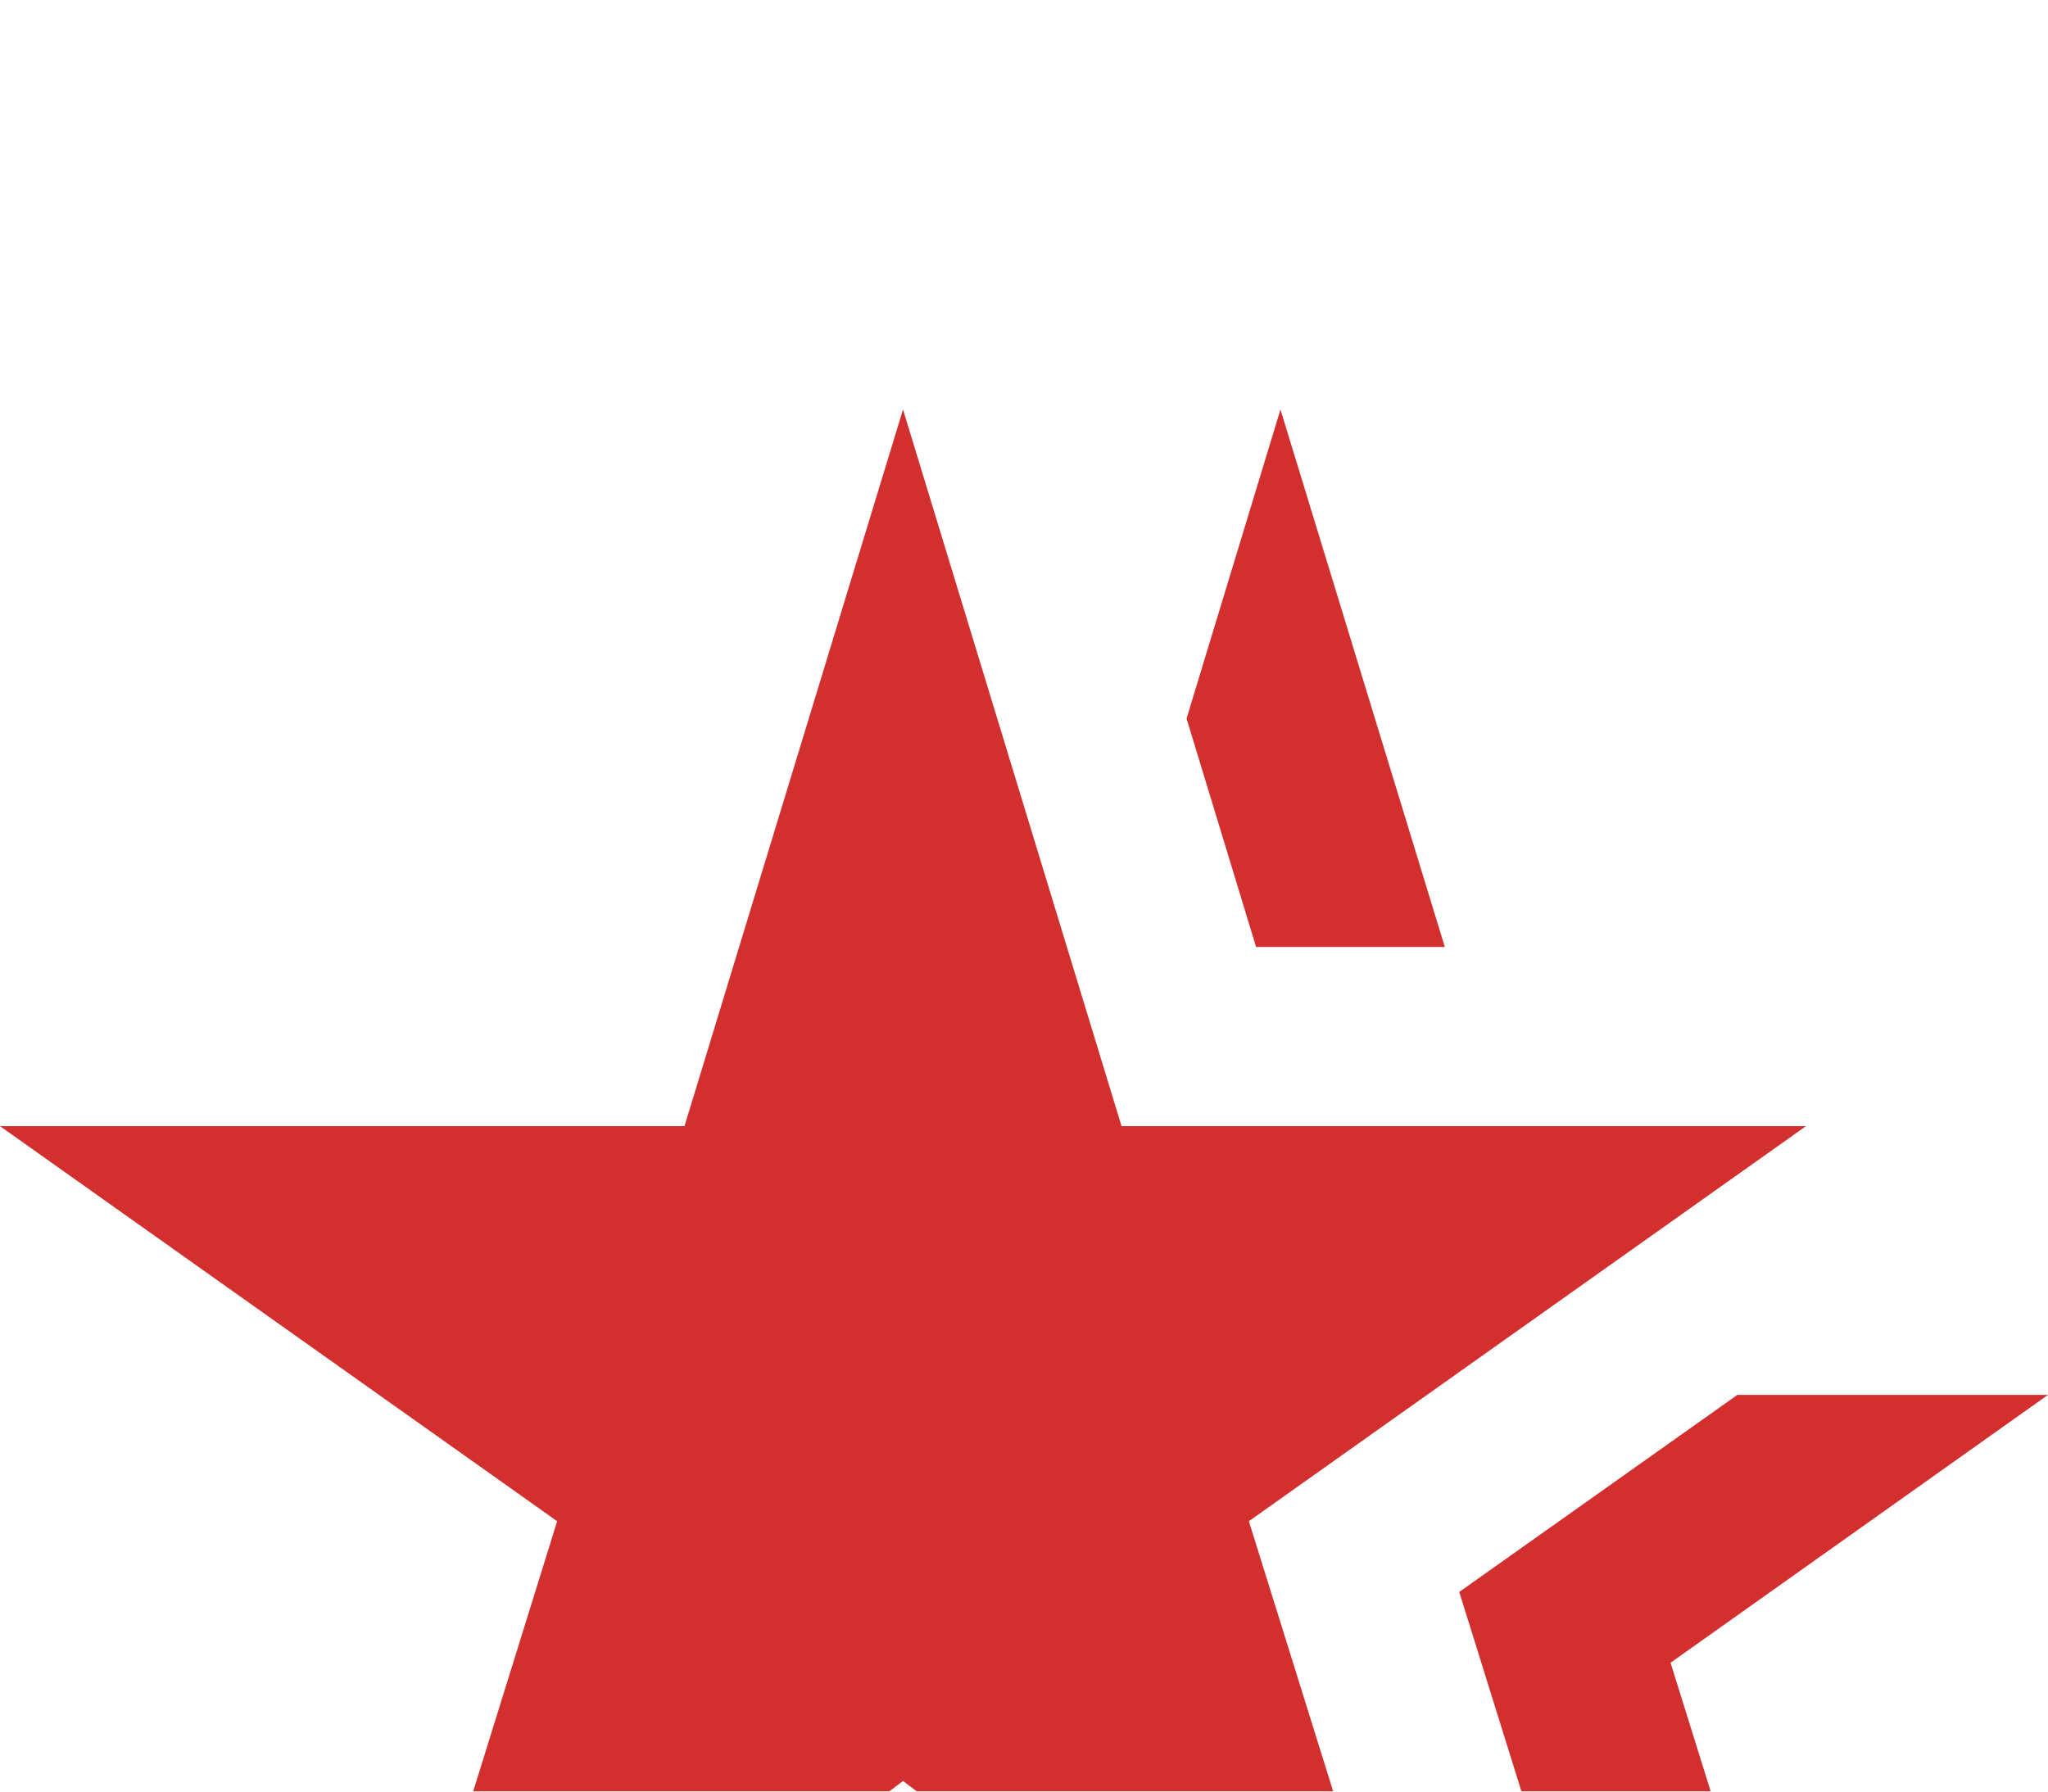 <svg width="40" height="35" viewBox="0 0 40 35" fill="none" xmlns="http://www.w3.org/2000/svg">
<g filter="url(#filter0_i_3322_10635)">
<g filter="url(#filter1_i_3322_10635)">
<path d="M13.369 14H0L10.882 21.718L6.755 35L17.637 26.793L28.536 35L24.392 21.718L35.273 14H21.905L17.637 0L13.369 14ZM35.908 35L32.628 24.483L40 19.25H33.933L28.501 23.1L31.076 31.36L35.908 35ZM28.219 10.5L25.009 0L23.175 6.037L24.533 10.5H28.219Z" fill="#D32F2F"/>
</g>
</g>
<defs>
<filter id="filter0_i_3322_10635" x="0" y="0" width="40" height="39" filterUnits="userSpaceOnUse" color-interpolation-filters="sRGB">
<feFlood flood-opacity="0" result="BackgroundImageFix"/>
<feBlend mode="normal" in="SourceGraphic" in2="BackgroundImageFix" result="shape"/>
<feColorMatrix in="SourceAlpha" type="matrix" values="0 0 0 0 0 0 0 0 0 0 0 0 0 0 0 0 0 0 127 0" result="hardAlpha"/>
<feOffset dy="4"/>
<feGaussianBlur stdDeviation="2"/>
<feComposite in2="hardAlpha" operator="arithmetic" k2="-1" k3="1"/>
<feColorMatrix type="matrix" values="0 0 0 0 0 0 0 0 0 0 0 0 0 0 0 0 0 0 0.25 0"/>
<feBlend mode="normal" in2="shape" result="effect1_innerShadow_3322_10635"/>
</filter>
<filter id="filter1_i_3322_10635" x="0" y="0" width="40" height="39" filterUnits="userSpaceOnUse" color-interpolation-filters="sRGB">
<feFlood flood-opacity="0" result="BackgroundImageFix"/>
<feBlend mode="normal" in="SourceGraphic" in2="BackgroundImageFix" result="shape"/>
<feColorMatrix in="SourceAlpha" type="matrix" values="0 0 0 0 0 0 0 0 0 0 0 0 0 0 0 0 0 0 127 0" result="hardAlpha"/>
<feOffset dy="4"/>
<feGaussianBlur stdDeviation="2"/>
<feComposite in2="hardAlpha" operator="arithmetic" k2="-1" k3="1"/>
<feColorMatrix type="matrix" values="0 0 0 0 0 0 0 0 0 0 0 0 0 0 0 0 0 0 0.25 0"/>
<feBlend mode="normal" in2="shape" result="effect1_innerShadow_3322_10635"/>
</filter>
</defs>
</svg>
